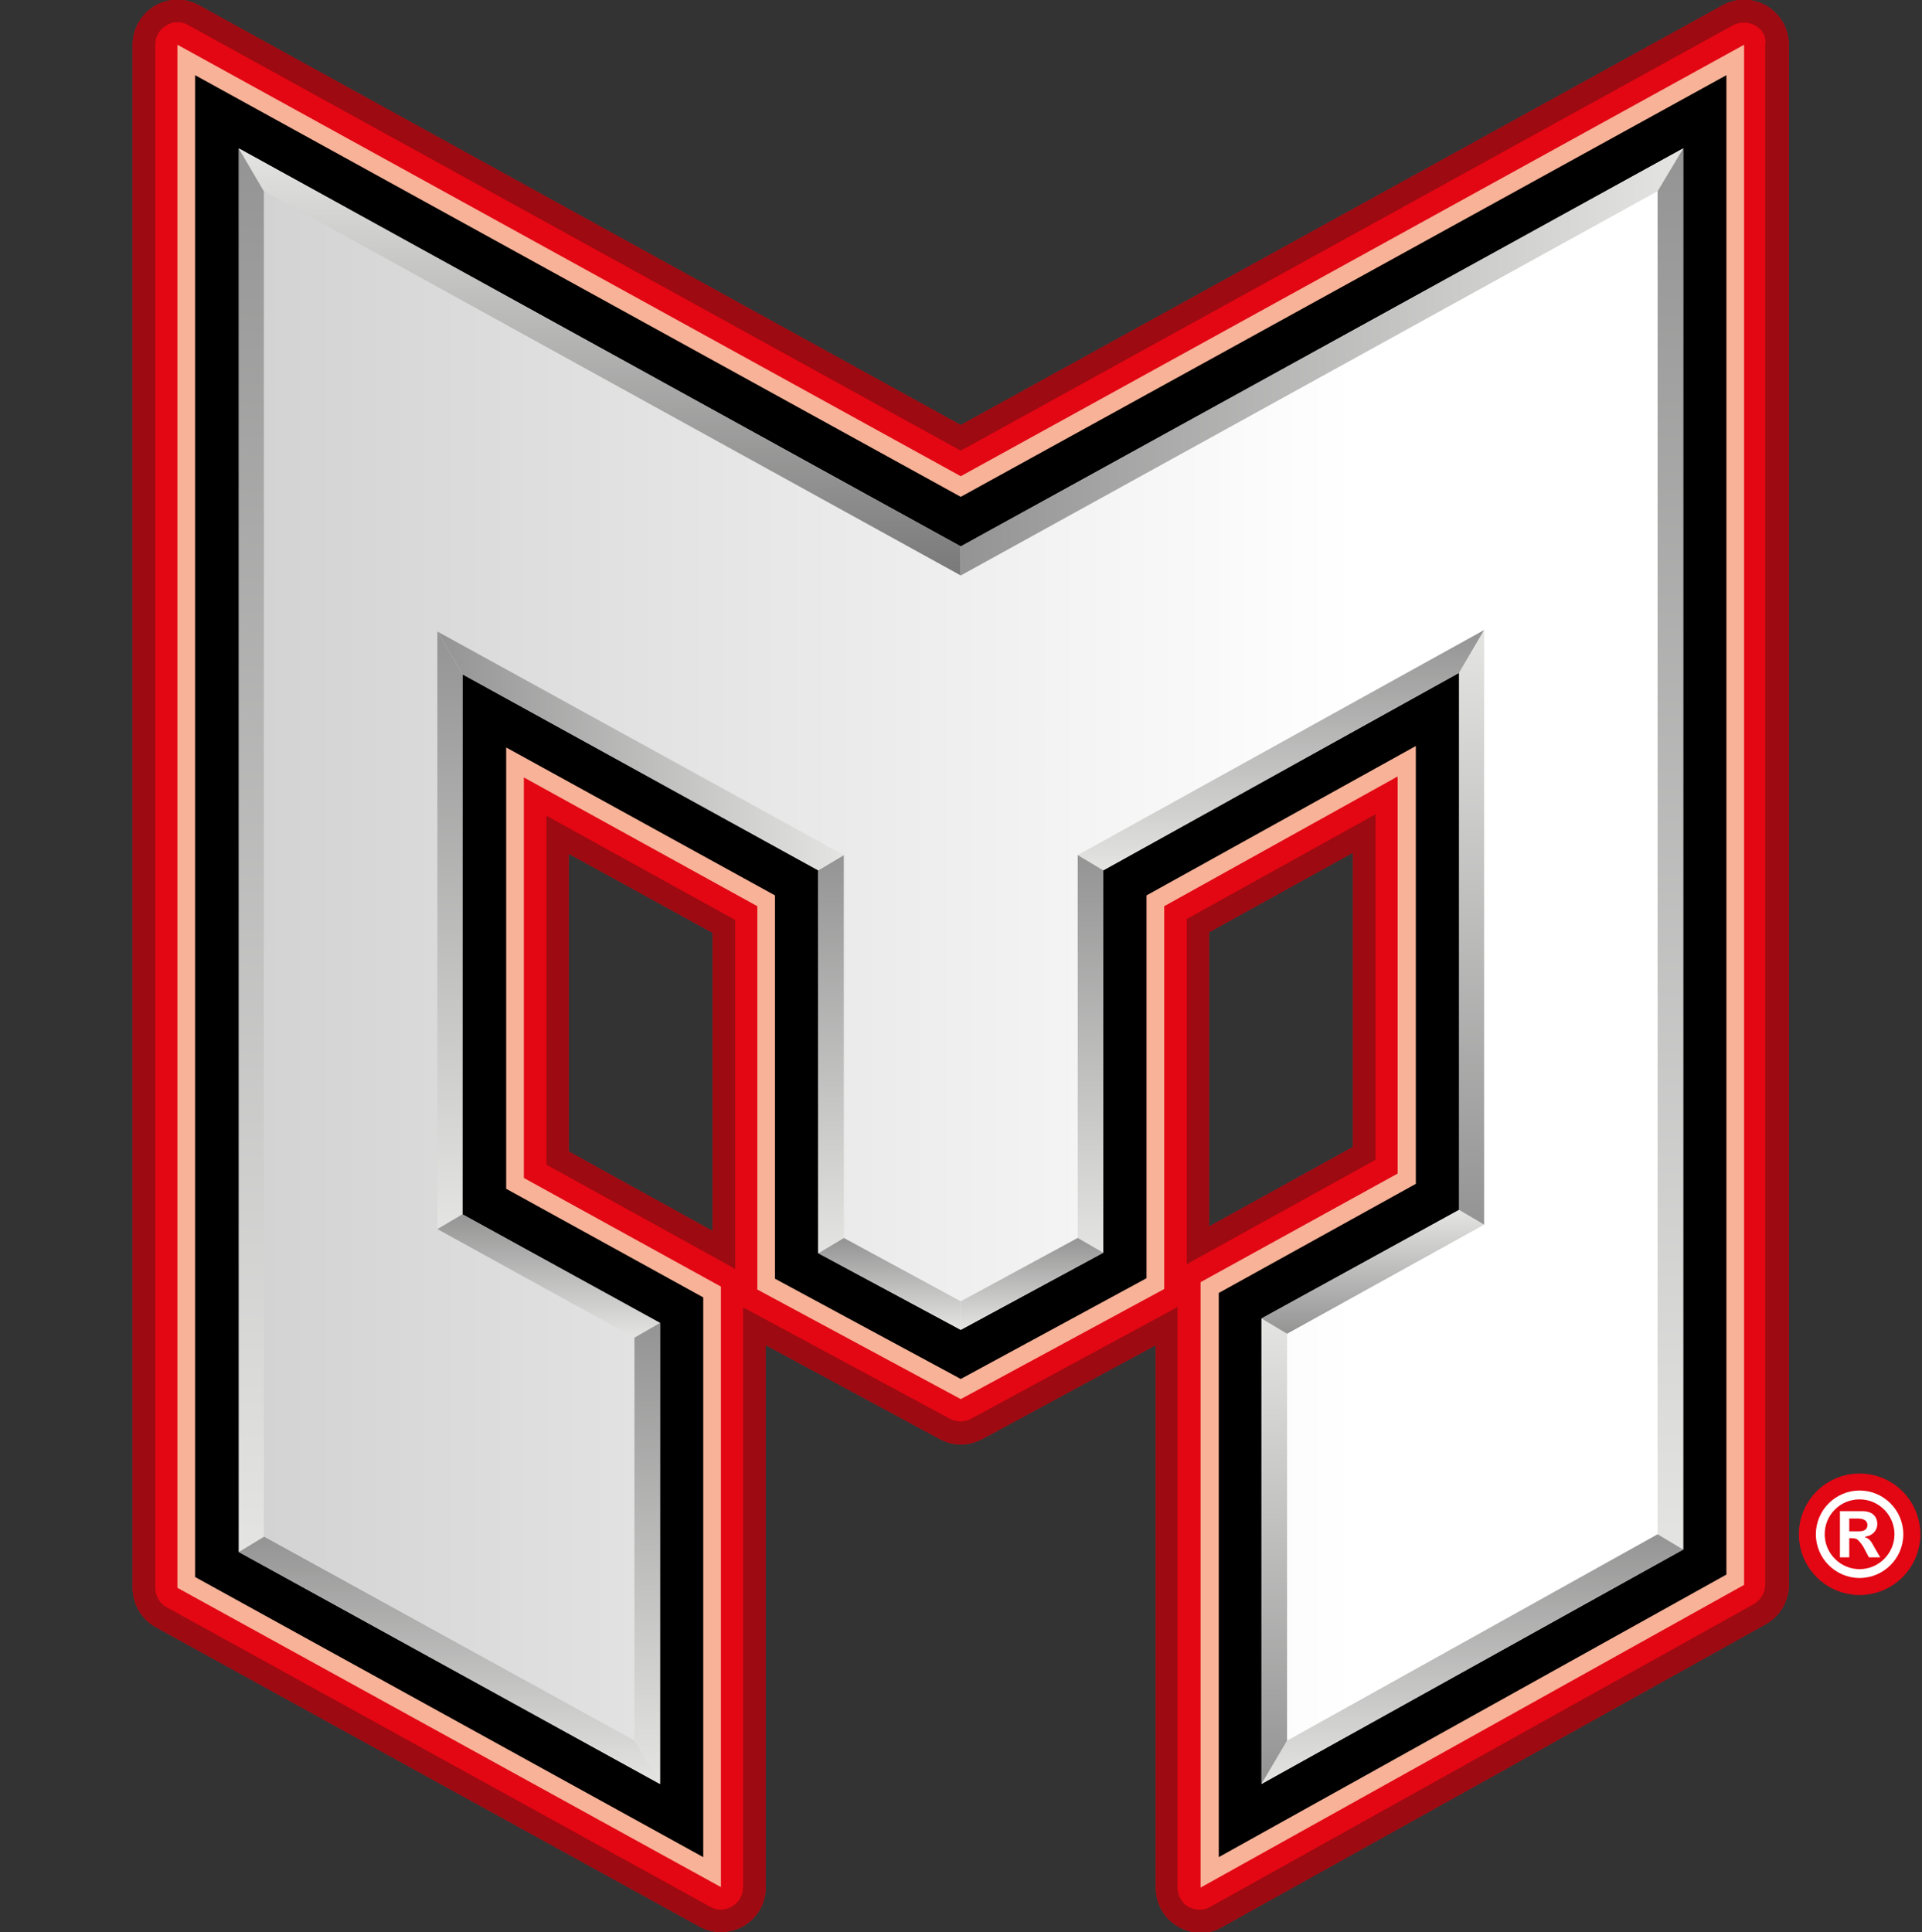 <?xml version="1.0" encoding="utf-8"?>
<!-- Generator: Adobe Illustrator 26.3.1, SVG Export Plug-In . SVG Version: 6.00 Build 0)  -->
<svg version="1.1" id="Capa_1" xmlns="http://www.w3.org/2000/svg" xmlns:xlink="http://www.w3.org/1999/xlink" x="0px" y="0px"
	 viewBox="0 0 391.1 393.2" style="enable-background:new 0 0 391.1 393.2;" xml:space="preserve">
<rect x="0" y="0" width="391.1" height="393.2" fill="#333333" stroke="none"/>
<style type="text/css">
	.st0{fill:#E30613;}
	.st1{fill:#9D0A11;}
	.st2{fill:#F7B298;}
	.st3{fill:url(#SVGID_1_);}
	.st4{fill:url(#SVGID_00000066489493077655026340000016201478267856128933_);}
	
		.st5{clip-path:url(#SVGID_00000142862461610019403540000004176080852109997957_);fill:url(#SVGID_00000067232097193740297050000006008005651893937313_);}
	.st6{fill:url(#SVGID_00000150781536892776168780000007850882918576971454_);}
	.st7{fill:url(#SVGID_00000101790275623650544460000015557679308745919162_);}
	.st8{fill:url(#SVGID_00000088841417342814363530000002061213358599338926_);}
	.st9{fill:url(#SVGID_00000145042374883624252780000008767214097568432810_);}
	.st10{fill:url(#SVGID_00000050643252067083053520000002504822241714775222_);}
	.st11{fill:url(#SVGID_00000103248723239166712180000009996250826396560294_);}
	.st12{fill:url(#SVGID_00000048471499735909959210000013193234790922868865_);}
	.st13{fill:url(#SVGID_00000065785007508905962120000011831286514318990751_);}
	.st14{fill:url(#SVGID_00000173870520495484307610000003479917628749671556_);}
	.st15{fill:url(#SVGID_00000000205760239311412680000002584942152080149405_);}
	.st16{fill:url(#SVGID_00000121256478010156341160000007871861795882656900_);}
	.st17{fill:url(#SVGID_00000132063975700512060740000000433314718993772454_);}
	.st18{fill:url(#SVGID_00000099662918786714573120000016094215522232100484_);}
	.st19{fill:url(#SVGID_00000178921961345989075460000016620444755130251663_);}
	.st20{fill:url(#SVGID_00000023982075849745889330000002383237458338857374_);}
	.st21{fill:url(#SVGID_00000029737291794272862720000008319132361518792119_);}
	.st22{fill:url(#SVGID_00000152232379723266960200000012465831906617855905_);}
	.st23{fill:#E30613;stroke:#E30613;stroke-width:6.936;stroke-linejoin:round;stroke-miterlimit:10;}
	.st24{fill:#FFFFFF;}
</style>
<g>
	<path class="st0" d="M359.5,1.2L359.5,1.2c-2.8-1.6-6.2-1.7-9-0.1l-155,85.4L40.5,1.1c-2.8-1.6-6.3-1.5-9,0.1
		C28.7,2.9,27,5.9,27,9.1v314c0,3.3,1.8,6.4,4.7,8L142.3,392c2.8,1.6,6.3,1.5,9-0.1c2.8-1.6,4.5-4.6,4.5-7.8V273.7l35.4,19.1
		c2.7,1.5,5.9,1.5,8.7,0l35.3-19.1v110.5c0,3.2,1.7,6.2,4.5,7.8c1.4,0.8,3,1.3,4.6,1.3s3.1-0.4,4.4-1.2l110.6-61.6
		c2.9-1.6,4.7-4.7,4.7-8V9.1C364,5.9,362.3,2.9,359.5,1.2z M145,189.8v60.7l-29.3-16.2v-60.6L145,189.8z M246,189.7l29.3-16.2v59.9
		L246,249.6V189.7z"/>
	<path class="st1" d="M359.5,1.2L359.5,1.2c-2.8-1.6-6.2-1.7-9-0.1l-155,85.4L40.5,1.1c-2.8-1.6-6.3-1.5-9,0.1
		C28.7,2.9,27,5.9,27,9.1v314c0,3.3,1.8,6.4,4.7,8L142.3,392c2.8,1.6,6.3,1.5,9-0.1c2.8-1.6,4.5-4.6,4.5-7.8V273.7l35.4,19.1
		c2.7,1.5,5.9,1.5,8.7,0l35.3-19.1v110.5c0,3.2,1.7,6.2,4.5,7.8c1.4,0.8,3,1.3,4.6,1.3s3.1-0.4,4.4-1.2l110.6-61.6
		c2.9-1.6,4.7-4.7,4.7-8V9.1C364,5.9,362.3,2.9,359.5,1.2z M145,189.8v60.7l-29.3-16.2v-60.6L145,189.8z M246,189.7l29.3-16.2v59.9
		L246,249.6V189.7z"/>
	<path class="st0" d="M357.2,5.2c-1.4-0.8-3.1-0.8-4.5-0.1L195.5,91.7L38.3,5.1c-1.4-0.8-3.1-0.8-4.5,0.1c-1.4,0.8-2.2,2.3-2.2,3.9
		v314c0,1.7,0.9,3.2,2.4,4L144.5,388c1.4,0.8,3.1,0.8,4.5-0.1c1.4-0.8,2.2-2.3,2.2-3.9V266c0.2,0.2,0.4,0.3,0.7,0.4l41.4,22.3
		c1.3,0.7,3,0.7,4.3,0l41.4-22.4c0.2-0.1,0.4-0.3,0.6-0.4v118.2c0,1.6,0.9,3.1,2.2,3.9c0.7,0.4,1.5,0.6,2.3,0.6s1.5-0.2,2.2-0.6
		l110.6-61.6c1.4-0.8,2.3-2.3,2.3-4V9.1C359.5,7.5,358.6,6,357.2,5.2z M149.5,258.2c-0.2-0.1-0.4-0.3-0.6-0.4L111.2,237v-71
		l38.4,21.2v71H149.5z M242.1,256.9c-0.2,0.1-0.4,0.3-0.6,0.4V187l38.4-21.3V236L242.1,256.9z"/>
	<polygon class="st2" points="195.5,96.9 36.1,9.1 36.1,323.1 146.7,384 146.7,261.8 106.6,239.7 106.6,158.2 154.1,184.4 
		154.1,262.4 195.5,284.7 236.9,262.3 236.9,184.4 284.4,158 284.4,238.8 244.3,260.9 244.3,384.1 354.9,322.5 354.9,9.1 	"/>
	<g>
		<g>
			<path d="M39.7,320.9V15.3l155.8,85.8l155.8-85.8v305.1L248,377.9V263.1l40.1-22.2v-89.1l-54.8,30.4v77.9l-37.8,20.5l-37.8-20.4
				v-78L103,152.1v89.8l40.1,22.1v113.9L39.7,320.9z"/>
		</g>
	</g>
	
		<linearGradient id="SVGID_1_" gradientUnits="userSpaceOnUse" x1="342.5" y1="199.4" x2="48.6" y2="199.4" gradientTransform="matrix(1 0 0 -1 0 396)">
		<stop  offset="0" style="stop-color:#FFFFFF"/>
		<stop  offset="0.227" style="stop-color:#FFFFFF"/>
		<stop  offset="1" style="stop-color:#D2D2D2"/>
	</linearGradient>
	<polygon class="st3" points="256.7,268.3 256.7,363 342.5,315.3 342.5,30.2 195.5,111.2 48.6,30.2 48.6,315.8 134.3,363 
		134.3,269.2 94.1,247.1 94.1,137.2 166.5,177.1 166.5,255 195.5,270.6 224.5,254.9 224.5,177.1 296.9,136.9 296.9,246.2 	"/>
	<g>
		<g>
			<g>
				
					<linearGradient id="SVGID_00000145739051435571686730000012583030085643195789_" gradientUnits="userSpaceOnUse" x1="91.45" y1="83.3" x2="91.45" y2="33" gradientTransform="matrix(1 0 0 -1 0 396)">
					<stop  offset="0" style="stop-color:#949494"/>
					<stop  offset="1" style="stop-color:#E4E4E3"/>
				</linearGradient>
				
					<polygon id="SVGID_00000178899258847458833370000017155719109697581247_" style="fill:url(#SVGID_00000145739051435571686730000012583030085643195789_);" points="
					48.6,315.8 53.7,312.7 129.1,354.2 134.3,363 				"/>
			</g>
			<g>
				<defs>
					<polygon id="SVGID_00000037686508670450637390000013110281266462338220_" points="48.6,315.8 53.7,312.7 129.1,354.2 
						134.3,363 					"/>
				</defs>
				<clipPath id="SVGID_00000137852235593994377620000016630116598856714382_">
					<use xlink:href="#SVGID_00000037686508670450637390000013110281266462338220_"  style="overflow:visible;"/>
				</clipPath>
				
					<linearGradient id="SVGID_00000085213177429057850040000004956153122720799902_" gradientUnits="userSpaceOnUse" x1="91.45" y1="83.3" x2="91.45" y2="33" gradientTransform="matrix(1 0 0 -1 0 396)">
					<stop  offset="0" style="stop-color:#949494"/>
					<stop  offset="1" style="stop-color:#E4E4E3"/>
				</linearGradient>
				
					<rect x="48.6" y="312.7" style="clip-path:url(#SVGID_00000137852235593994377620000016630116598856714382_);fill:url(#SVGID_00000085213177429057850040000004956153122720799902_);" width="85.7" height="50.3"/>
			</g>
		</g>
		
			<linearGradient id="SVGID_00000147921525354211492800000004277655506496996236_" gradientUnits="userSpaceOnUse" x1="51.15" y1="365.8" x2="51.15" y2="80.2" gradientTransform="matrix(1 0 0 -1 0 396)">
			<stop  offset="0" style="stop-color:#949494"/>
			<stop  offset="1" style="stop-color:#E4E4E3"/>
		</linearGradient>
		<polygon style="fill:url(#SVGID_00000147921525354211492800000004277655506496996236_);" points="48.6,315.8 53.7,312.7 
			53.7,38.9 48.6,30.2 		"/>
		
			<linearGradient id="SVGID_00000086652900526372425940000008752399232339684537_" gradientUnits="userSpaceOnUse" x1="122.05" y1="278.9" x2="122.05" y2="365.8" gradientTransform="matrix(1 0 0 -1 0 396)">
			<stop  offset="0" style="stop-color:#7A7979"/>
			<stop  offset="1" style="stop-color:#E4E4E3"/>
		</linearGradient>
		<polygon style="fill:url(#SVGID_00000086652900526372425940000008752399232339684537_);" points="195.5,111.2 195.5,117.1 
			53.7,38.9 48.6,30.2 		"/>
		
			<linearGradient id="SVGID_00000111886812544147736330000008923570551642058406_" gradientUnits="userSpaceOnUse" x1="195.5" y1="322.35" x2="342.5" y2="322.35" gradientTransform="matrix(1 0 0 -1 0 396)">
			<stop  offset="0" style="stop-color:#949494"/>
			<stop  offset="1" style="stop-color:#E4E4E3"/>
		</linearGradient>
		<polygon style="fill:url(#SVGID_00000111886812544147736330000008923570551642058406_);" points="195.5,111.2 195.5,117.1 
			337.3,38.9 342.5,30.2 		"/>
		
			<linearGradient id="SVGID_00000006690108478721942360000001854720875638721199_" gradientUnits="userSpaceOnUse" x1="339.9" y1="365.8" x2="339.9" y2="80.7" gradientTransform="matrix(1 0 0 -1 0 396)">
			<stop  offset="0" style="stop-color:#949494"/>
			<stop  offset="1" style="stop-color:#E4E4E3"/>
		</linearGradient>
		<polygon style="fill:url(#SVGID_00000006690108478721942360000001854720875638721199_);" points="342.5,315.3 337.3,312.2 
			337.3,38.9 342.5,30.2 		"/>
		
			<linearGradient id="SVGID_00000132766687169995540060000002171173950921597617_" gradientUnits="userSpaceOnUse" x1="299.6" y1="83.8" x2="299.6" y2="33.053" gradientTransform="matrix(1 0 0 -1 0 396)">
			<stop  offset="0" style="stop-color:#949494"/>
			<stop  offset="1" style="stop-color:#E4E4E3"/>
		</linearGradient>
		<polygon style="fill:url(#SVGID_00000132766687169995540060000002171173950921597617_);" points="342.5,315.3 337.3,312.2 
			261.9,354.2 256.7,363 		"/>
		
			<linearGradient id="SVGID_00000054258447145475596040000004411722617803437213_" gradientUnits="userSpaceOnUse" x1="259.3" y1="33" x2="259.3" y2="127.7" gradientTransform="matrix(1 0 0 -1 0 396)">
			<stop  offset="0" style="stop-color:#949494"/>
			<stop  offset="1" style="stop-color:#E4E4E3"/>
		</linearGradient>
		<polygon style="fill:url(#SVGID_00000054258447145475596040000004411722617803437213_);" points="256.7,268.3 261.9,271.4 
			261.9,354.2 256.7,363 		"/>
		
			<linearGradient id="SVGID_00000176738767575325241350000016313010024970811270_" gradientUnits="userSpaceOnUse" x1="279.35" y1="124.629" x2="279.35" y2="149.829" gradientTransform="matrix(1 0 0 -1 0 396)">
			<stop  offset="0" style="stop-color:#949494"/>
			<stop  offset="1" style="stop-color:#E4E4E3"/>
		</linearGradient>
		<polygon style="fill:url(#SVGID_00000176738767575325241350000016313010024970811270_);" points="256.7,268.3 261.9,271.4 
			302,249.2 296.9,246.2 		"/>
		
			<linearGradient id="SVGID_00000113345308399016950040000013242569294987004565_" gradientUnits="userSpaceOnUse" x1="299.45" y1="146.8" x2="299.45" y2="267.8" gradientTransform="matrix(1 0 0 -1 0 396)">
			<stop  offset="0" style="stop-color:#949494"/>
			<stop  offset="1" style="stop-color:#E4E4E3"/>
		</linearGradient>
		<polygon style="fill:url(#SVGID_00000113345308399016950040000013242569294987004565_);" points="296.9,136.9 302,128.2 
			302,249.2 296.9,246.2 		"/>
		
			<linearGradient id="SVGID_00000052791440340105430140000017343256380632368054_" gradientUnits="userSpaceOnUse" x1="260.65" y1="267.8" x2="260.65" y2="218.9" gradientTransform="matrix(1 0 0 -1 0 396)">
			<stop  offset="0" style="stop-color:#949494"/>
			<stop  offset="1" style="stop-color:#E4E4E3"/>
		</linearGradient>
		<polygon style="fill:url(#SVGID_00000052791440340105430140000017343256380632368054_);" points="296.9,136.9 302,128.2 
			219.3,174 224.5,177.1 		"/>
		
			<linearGradient id="SVGID_00000078031276356412572580000008582008886450955962_" gradientUnits="userSpaceOnUse" x1="221.9" y1="222" x2="221.9" y2="141.1" gradientTransform="matrix(1 0 0 -1 0 396)">
			<stop  offset="0" style="stop-color:#949494"/>
			<stop  offset="1" style="stop-color:#E4E4E3"/>
		</linearGradient>
		<polygon style="fill:url(#SVGID_00000078031276356412572580000008582008886450955962_);" points="224.5,254.9 219.3,251.9 
			219.3,174 224.5,177.1 		"/>
		
			<linearGradient id="SVGID_00000163040700776182077680000009008798578015544502_" gradientUnits="userSpaceOnUse" x1="210" y1="144.138" x2="210" y2="125.368" gradientTransform="matrix(1 0 0 -1 0 396)">
			<stop  offset="0" style="stop-color:#949494"/>
			<stop  offset="1" style="stop-color:#E4E4E3"/>
		</linearGradient>
		<polygon style="fill:url(#SVGID_00000163040700776182077680000009008798578015544502_);" points="224.5,254.9 219.3,251.9 
			195.5,264.8 195.5,270.6 		"/>
		
			<linearGradient id="SVGID_00000037690787594139870350000016674520554622508471_" gradientUnits="userSpaceOnUse" x1="181" y1="144.054" x2="181" y2="125.354" gradientTransform="matrix(1 0 0 -1 0 396)">
			<stop  offset="0" style="stop-color:#949494"/>
			<stop  offset="1" style="stop-color:#E4E4E3"/>
		</linearGradient>
		<polygon style="fill:url(#SVGID_00000037690787594139870350000016674520554622508471_);" points="166.5,255 171.7,251.9 
			195.5,264.8 195.5,270.6 		"/>
		
			<linearGradient id="SVGID_00000132060236416634699260000011121348085245623454_" gradientUnits="userSpaceOnUse" x1="169.1" y1="222" x2="169.1" y2="141" gradientTransform="matrix(1 0 0 -1 0 396)">
			<stop  offset="0" style="stop-color:#949494"/>
			<stop  offset="1" style="stop-color:#E4E4E3"/>
		</linearGradient>
		<polygon style="fill:url(#SVGID_00000132060236416634699260000011121348085245623454_);" points="166.5,255 171.7,251.9 
			171.7,174 166.5,177.1 		"/>
		
			<linearGradient id="SVGID_00000054948043781930696710000006225079909418051473_" gradientUnits="userSpaceOnUse" x1="89" y1="243.2" x2="171.7" y2="243.2" gradientTransform="matrix(1 0 0 -1 0 396)">
			<stop  offset="0" style="stop-color:#949494"/>
			<stop  offset="1" style="stop-color:#E4E4E3"/>
		</linearGradient>
		<polygon style="fill:url(#SVGID_00000054948043781930696710000006225079909418051473_);" points="94.1,137.2 89,128.5 171.7,174 
			166.5,177.1 		"/>
		
			<linearGradient id="SVGID_00000058568538008015389370000004180301913223841163_" gradientUnits="userSpaceOnUse" x1="91.55" y1="267.5" x2="91.55" y2="145.9" gradientTransform="matrix(1 0 0 -1 0 396)">
			<stop  offset="0" style="stop-color:#949494"/>
			<stop  offset="1" style="stop-color:#E4E4E3"/>
		</linearGradient>
		<polygon style="fill:url(#SVGID_00000058568538008015389370000004180301913223841163_);" points="94.1,137.2 89,128.5 89,250.1 
			94.1,247.1 		"/>
		
			<linearGradient id="SVGID_00000051370112122490183930000007755725707396787342_" gradientUnits="userSpaceOnUse" x1="111.65" y1="148.946" x2="111.65" y2="123.755" gradientTransform="matrix(1 0 0 -1 0 396)">
			<stop  offset="0" style="stop-color:#949494"/>
			<stop  offset="1" style="stop-color:#E4E4E3"/>
		</linearGradient>
		<polygon style="fill:url(#SVGID_00000051370112122490183930000007755725707396787342_);" points="134.3,269.2 129.1,272.2 
			89,250.1 94.1,247.1 		"/>
		
			<linearGradient id="SVGID_00000101066417298236964270000011563285790584110266_" gradientUnits="userSpaceOnUse" x1="131.7" y1="126.8" x2="131.7" y2="33" gradientTransform="matrix(1 0 0 -1 0 396)">
			<stop  offset="0" style="stop-color:#949494"/>
			<stop  offset="1" style="stop-color:#E4E4E3"/>
		</linearGradient>
		<polygon style="fill:url(#SVGID_00000101066417298236964270000011563285790584110266_);" points="134.3,269.2 129.1,272.2 
			129.1,354.2 134.3,363 		"/>
	</g>
	<g id="_xAE__00000015345014669115887540000012674073442177118378_">
		<path class="st23" d="M387.3,312.2c0,4.9-4,8.9-8.9,8.9s-8.9-4-8.9-8.9s4-8.9,8.9-8.9C383.3,303.3,387.3,307.3,387.3,312.2z"/>
	</g>
	<g id="_xAE__00000066512968502405476910000003323472678963901351_">
		<path class="st24" d="M387.3,312.2c0,4.9-4,8.9-8.9,8.9s-8.9-4-8.9-8.9s4-8.9,8.9-8.9C383.3,303.3,387.3,307.3,387.3,312.2z
			 M371.3,312.2c0,3.9,3.2,7.1,7.1,7.1s7.1-3.2,7.1-7.1s-3.2-7.1-7.1-7.1S371.3,308.2,371.3,312.2z M380.3,316.9l-0.8-1.5
			c-0.3-0.7-0.9-1.5-1.3-1.9s-0.7-0.5-1.5-0.5h-0.4v3.9h-1.9v-9.4h4.6c2,0,3,1.1,3,2.6c0,1.4-1,2.4-2.5,2.6v0.1
			c0.8,0.3,1.1,0.5,2,2.2l1.1,1.9L380.3,316.9L380.3,316.9z M378.3,311.6c1.3,0,1.7-0.6,1.7-1.3c0-0.8-0.7-1.3-1.9-1.3h-1.8v2.6
			L378.3,311.6L378.3,311.6z"/>
	</g>
</g>
</svg>
